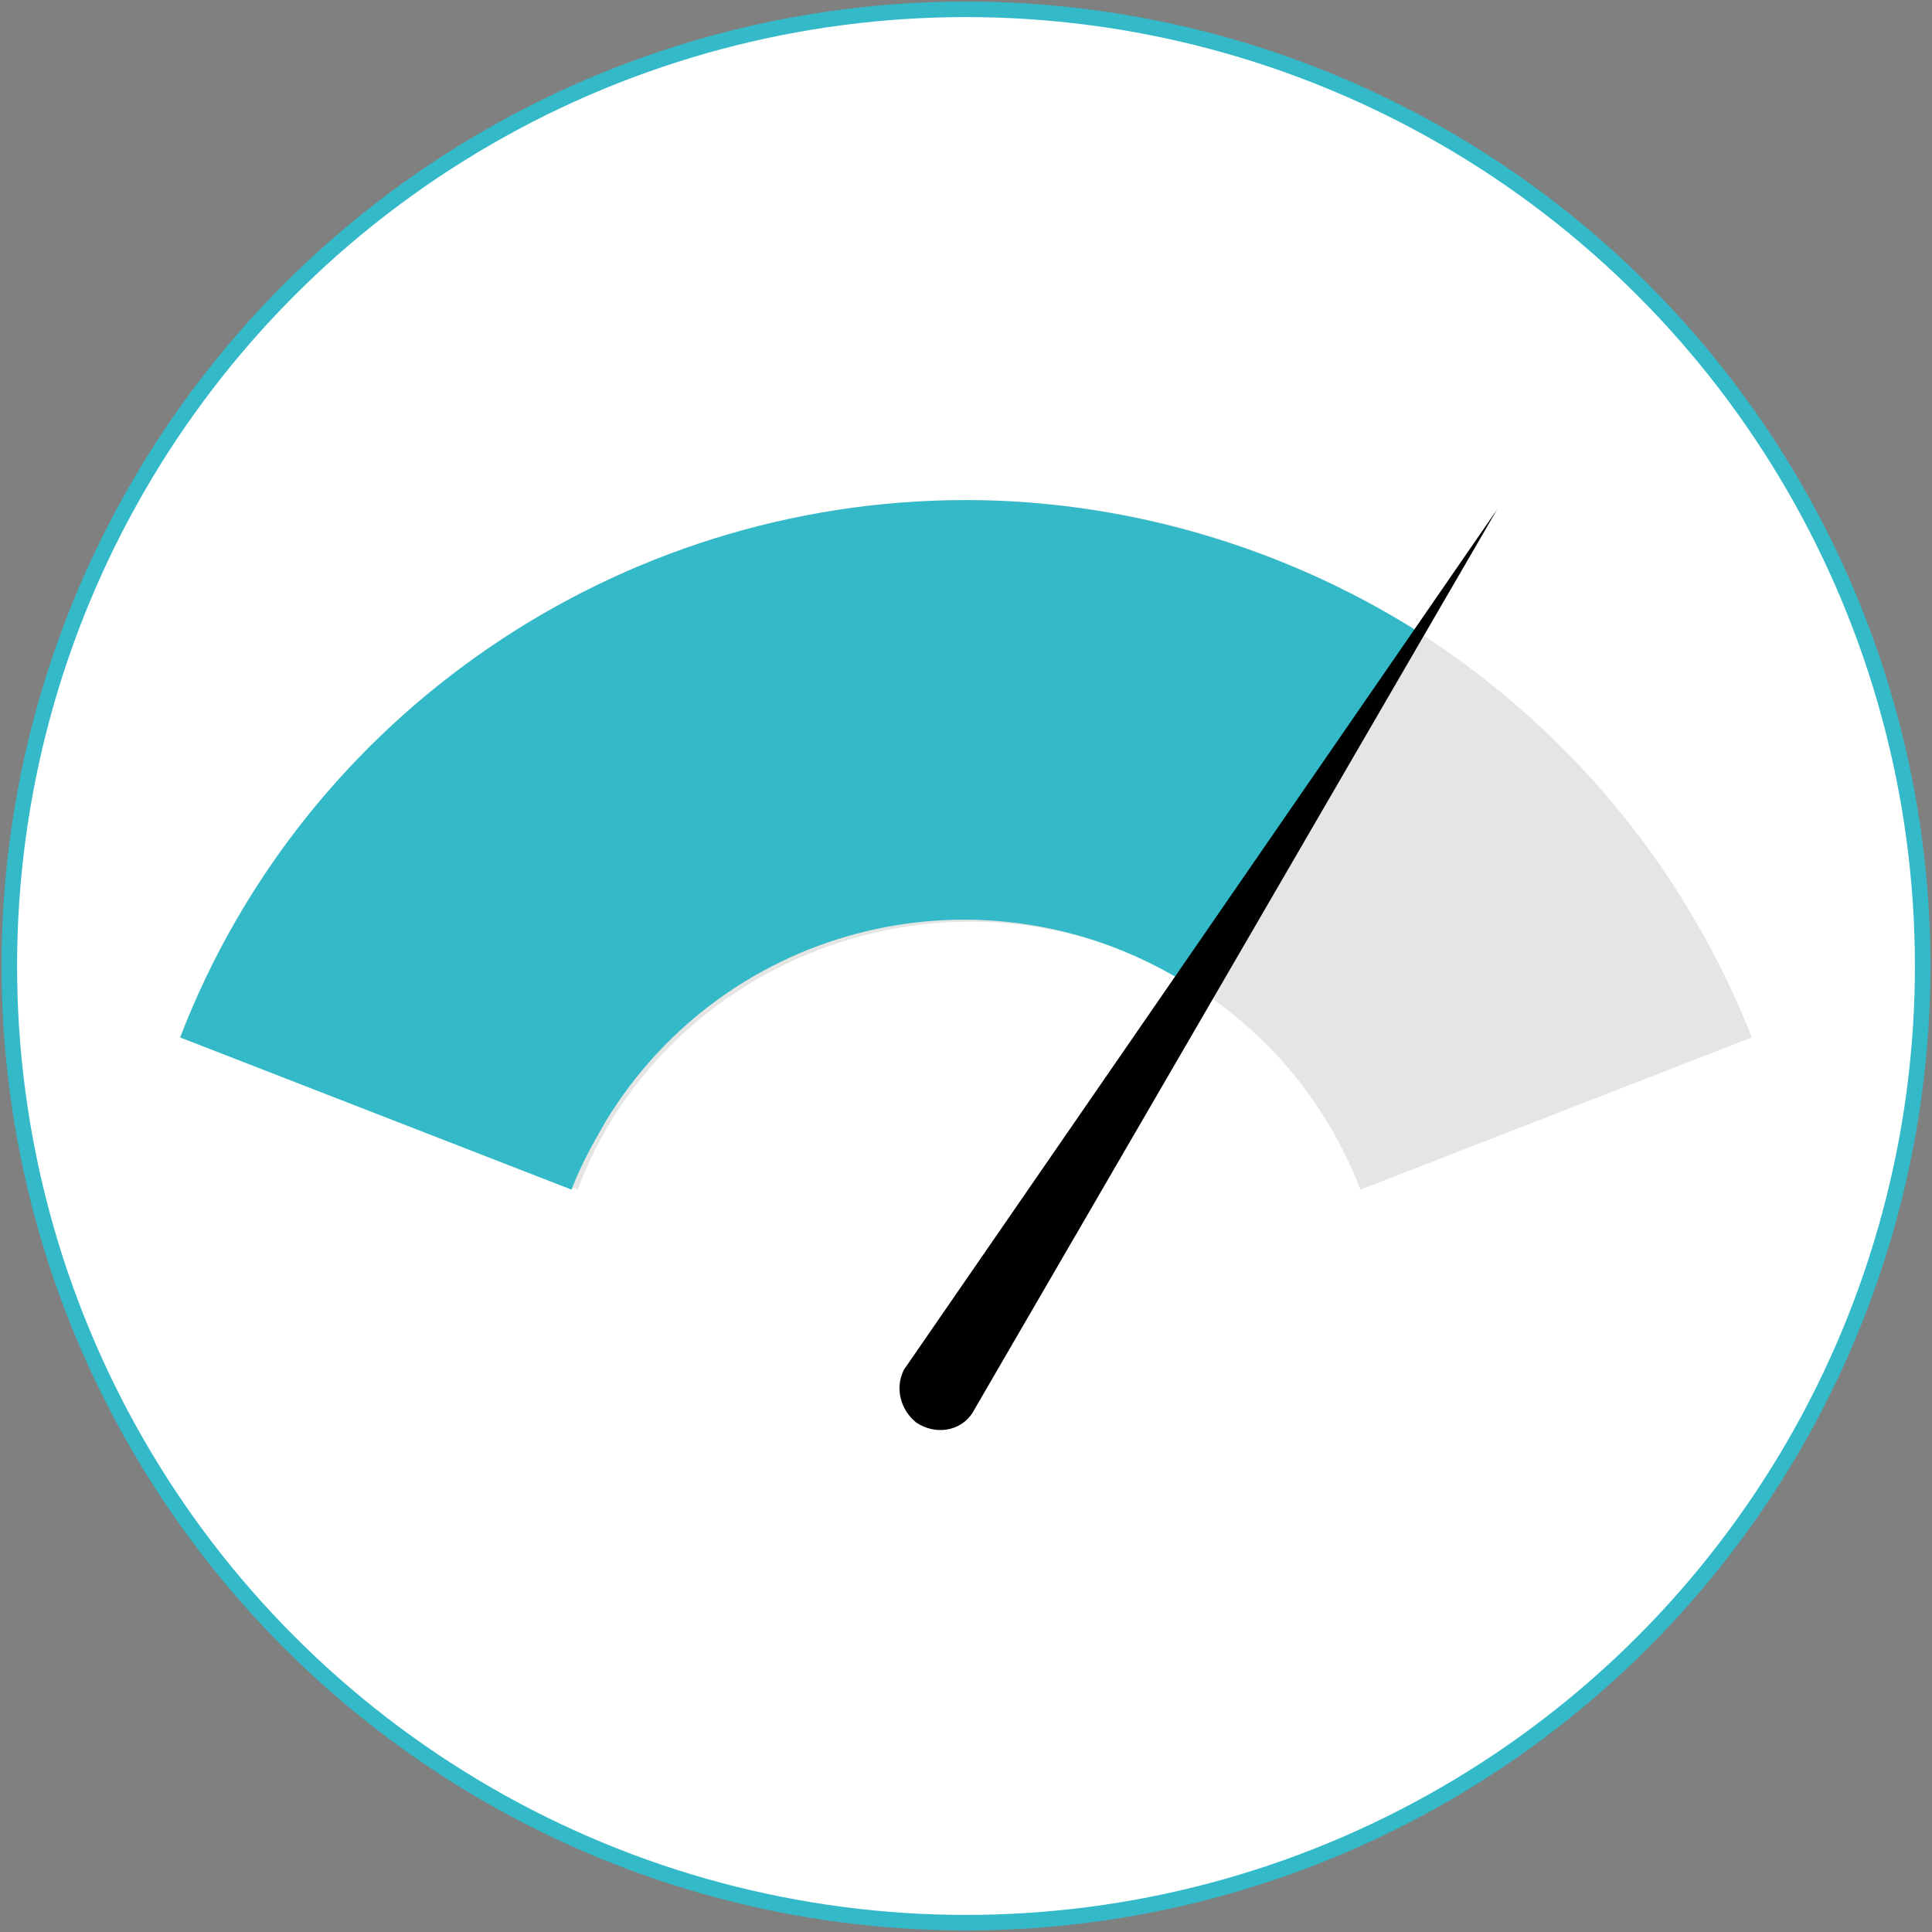 <?xml version="1.0" encoding="utf-8"?>
<!-- Generator: Adobe Illustrator 22.1.0, SVG Export Plug-In . SVG Version: 6.00 Build 0)  -->
<svg version="1.1" xmlns="http://www.w3.org/2000/svg" xmlns:xlink="http://www.w3.org/1999/xlink" x="0px" y="0px"
	 viewBox="0 0 62.2 62.2" style="enable-background:new 0 0 62.2 62.2;" xml:space="preserve">
<rect x="0" y="0" width="62.2" height="62.2" fill="#808080" stroke="none"/>
<style type="text/css">
	.st0{fill:#FFFFFF;stroke:#33b9c8;stroke-width:0.5;stroke-miterlimit:10;}
	.st1{fill:#E5E5E4;}
	.st2{clip-path:url(#SVGID_2_);fill:#33b9c8;}
	.st3{fill:#010101;}
    
		@-webkit-keyframes pointer {
			0% {-webkit-transform: rotate(0deg);transform: rotate(-90deg);}
			100% {-webkit-transform: rotate(90deg);transform: rotate(0deg);}
		}
    
    		@-webkit-keyframes loading {
			0% {width:0px; opacity:0;}
            100% {width:40.5px; opacity:1}
		}
    
    
		.pointer{
			-webkit-transform-box: fill-box;
			transform-box: fill-box;
			-webkit-transform-origin: left bottom;
			-ms-transform-origin: left bottom;
			-moz-transform-origin: left bottom;
			  -o-transform-origin: left bottom;
			     transform-origin: left bottom;
		}
    
    
		.pointer {
			-webkit-animation: pointer 1s ease-in-out;
			-moz-animation: pointer 1s ease-in-out;
			  -o-animation: pointer 1s ease-in-out;
			     animation: pointer 1s ease-in-out;
		}
    
    	.loading {
			-webkit-animation: loading 1.1s ease-in-out;
			-moz-animation: loading 1.1s ease-in-out;
			  -o-animation: loading 1.1s ease-in-out;
			     animation: loading 1.1s ease-in-out;
		}
</style>
<g id="all">
	<title>3</title>
	<g id="Calque_2_1_">
		<g id="Calque_1-2">
			<circle class="st0" cx="31.1" cy="31.1" r="30.8"/>
			<path class="st1" d="M31.1,16.1c11.2,0,21.2,6.9,25.3,17.3l-12.6,4.9c-2.7-7-10.5-10.4-17.5-7.7c-3.6,1.4-6.4,4.2-7.7,7.7
				L5.8,33.4C9.8,23,19.9,16.1,31.1,16.1"/>
		</g>
	</g>
</g>
<g id="load">
</g>
<g id="mask">
	<g>
		<defs>
			<path id="SVGID_1_" d="M31.1,16.1c5.1,0,10.2,1.5,14.5,4.2l-7.5,11.3c-6.4-3.9-14.7-1.9-18.6,4.5c-0.4,0.7-0.8,1.4-1.1,2.2
				L5.8,33.4C9.8,23,19.9,16.1,31.1,16.1"/>
		</defs>
		<clipPath id="SVGID_2_">
			<use xlink:href="#SVGID_1_"  style="overflow:visible;"/>
		</clipPath>
		<rect x="5.3" y="15" class="st2 loading" width="40.5" height="25.2"/>
	</g>
</g>
<g id="meter">
	<path class="st3 pointer" d="M48.2,16.4L48.2,16.4L31.3,45.5c-0.4,0.6-1.2,0.7-1.8,0.3c-0.5-0.4-0.7-1.1-0.4-1.7L48.2,16.4z"/>
</g>
</svg>
